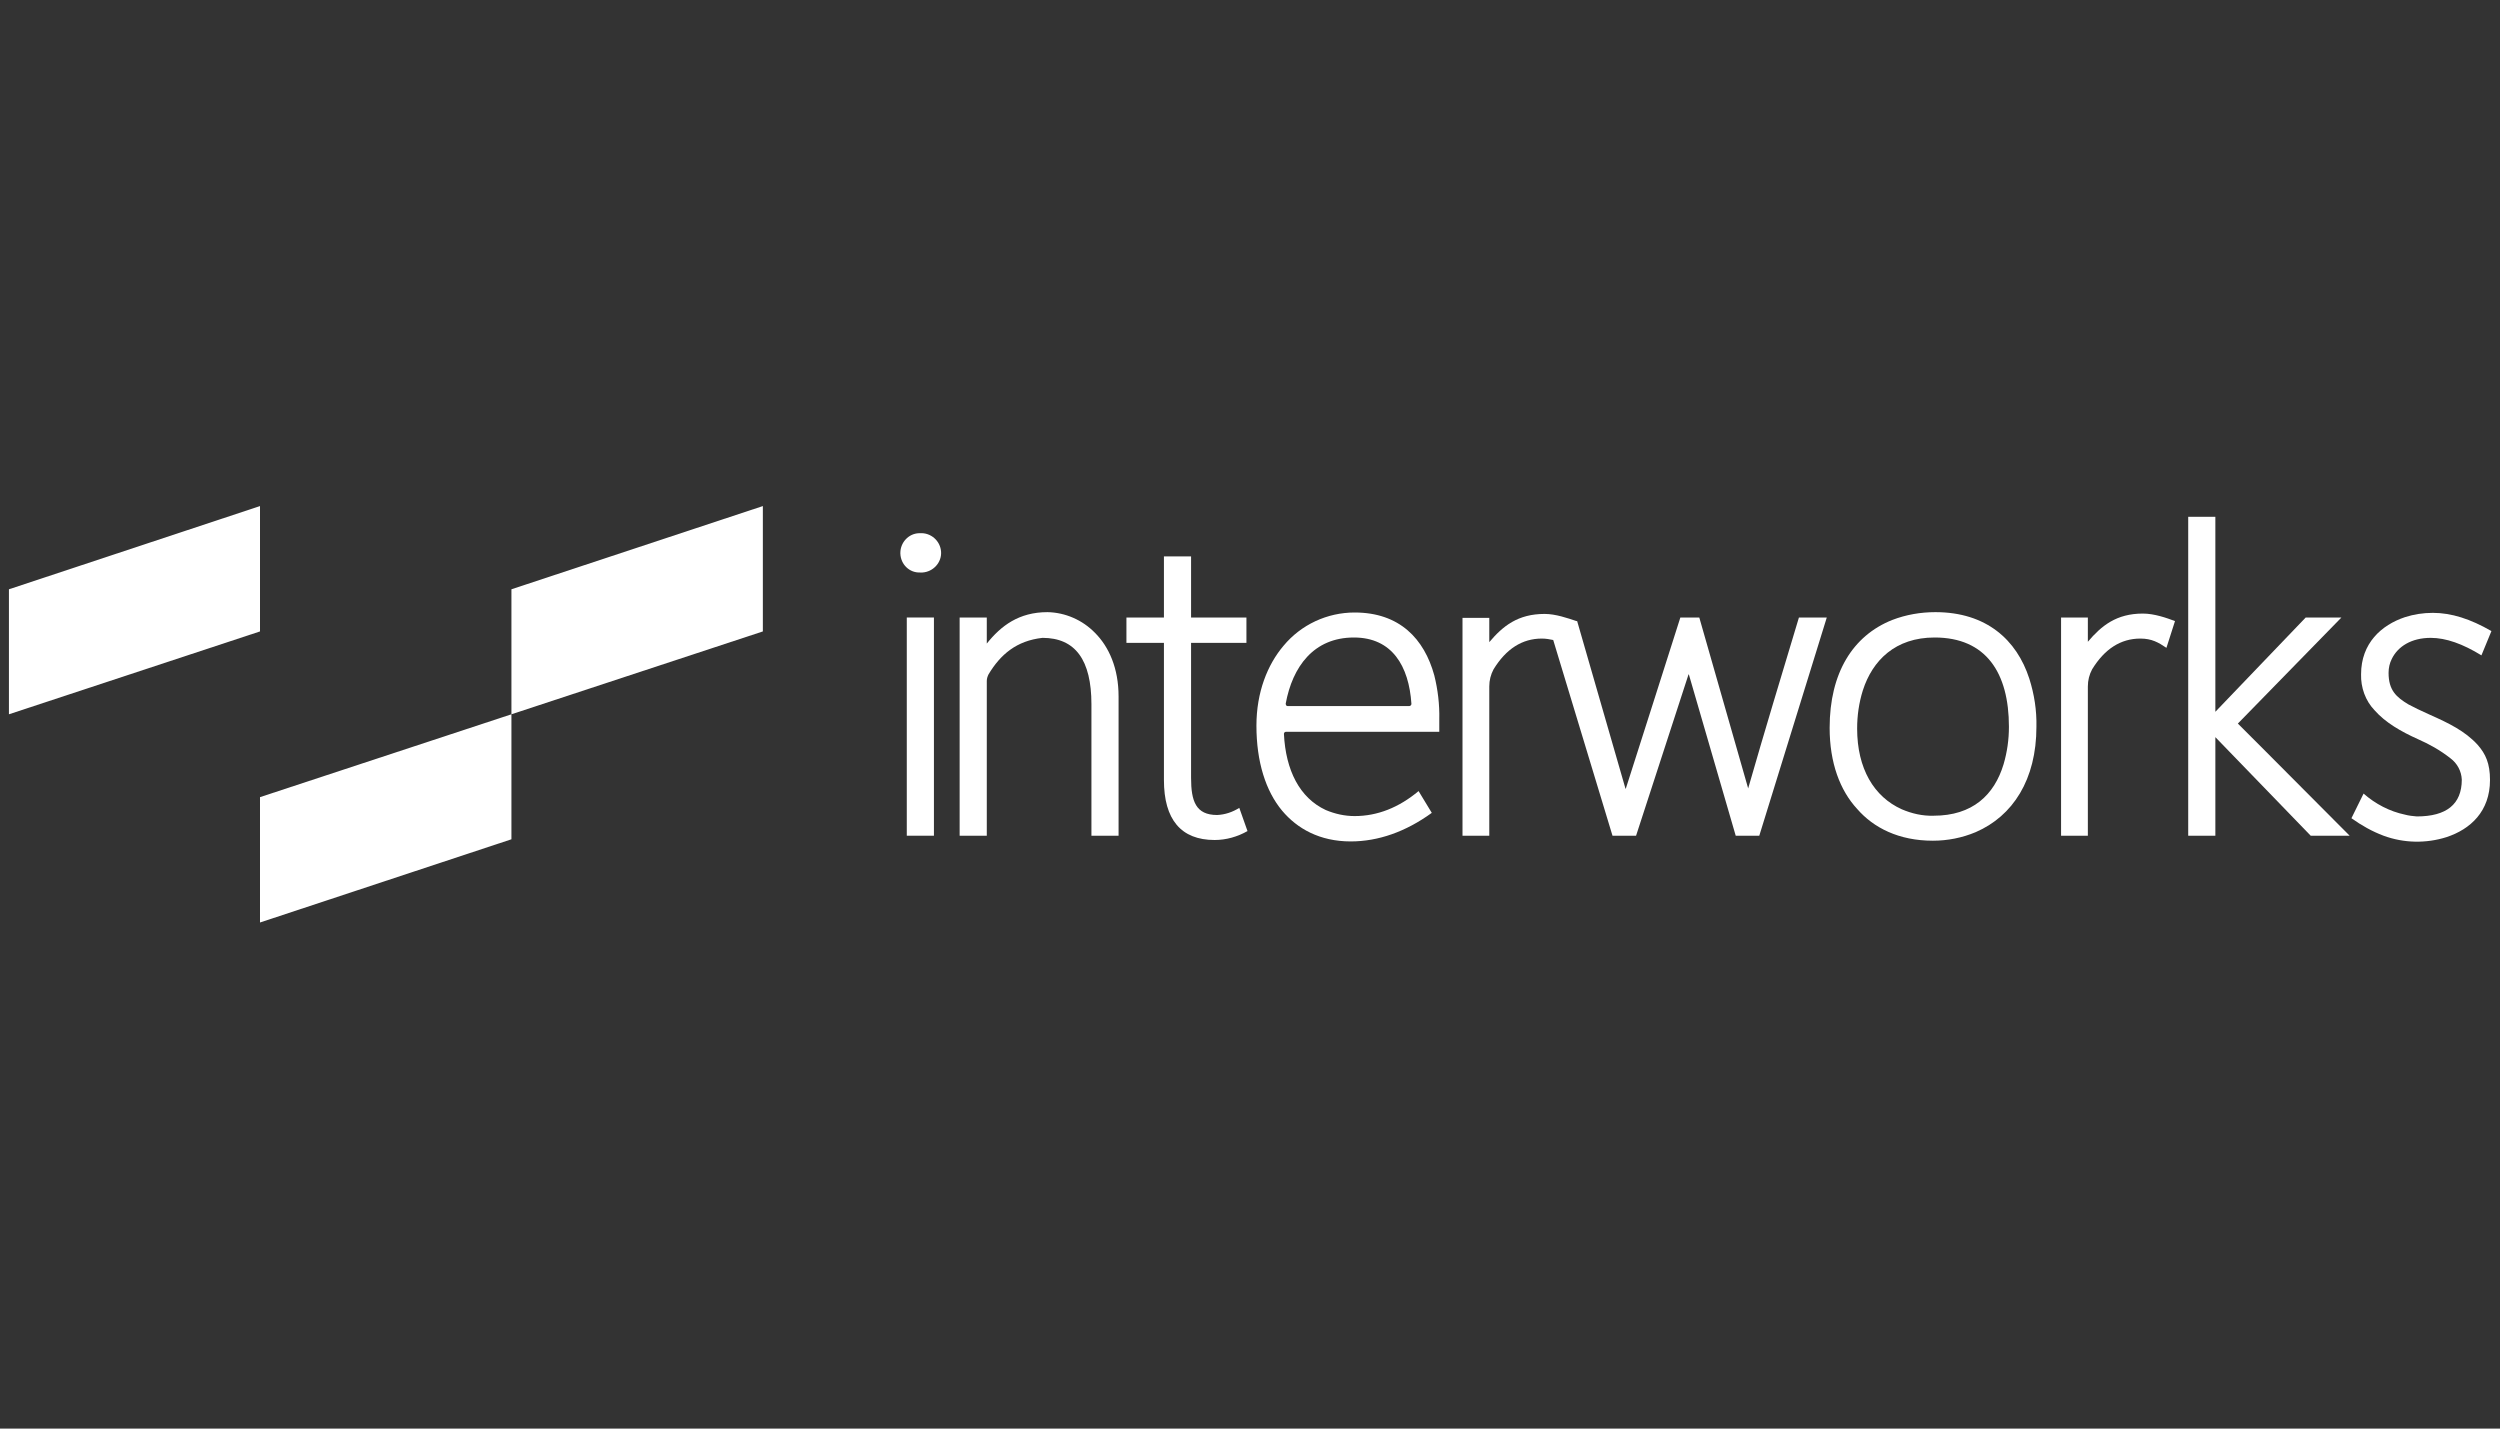 <svg xmlns="http://www.w3.org/2000/svg" xmlns:xlink="http://www.w3.org/1999/xlink" version="1.1" id="my-svg" x="0px" y="0px" viewBox="0 0 700 400" style="fill: rgb(255, 255, 255);" xml:space="preserve"><rect x="0" y="0" width="700" height="400" fill="#333333" stroke="none"/> <g> <path d="M541.9,171.4c-4.1,0-8.2,0.7-12.1,2.2c-11,4.4-17.5,14.8-17.5,30.2c0,9.8,2.9,17.5,7.7,22.7c4.6,5.3,11.7,8.9,21.2,8.9 c4.1,0,8.2-0.8,12-2.4c10.4-4.5,17-14.7,17-29.5c0.1-4.6-0.6-9.1-2-13.5C564.7,179.2,556.2,171.4,541.9,171.4z M561,214 c-2.6,8.6-8.7,14.4-19.6,14.4c-3.1,0.1-6.1-0.6-8.9-1.8c-7.8-3.5-12.5-11.4-12.5-22.6c0-3.6,0.5-7.2,1.6-10.7 c2.7-8.4,9.1-14.8,20.1-14.8v0c14.4,0,20.8,9.9,20.8,25C562.5,207.1,562,210.6,561,214z"></path> <path d="M584.6,179.7v-6.8h-7.5V234h7.5v-41.8c0-1.7,0.4-3.3,1.2-4.8c3.5-5.7,8-8.6,13.5-8.6c3.2,0,5.1,1.1,7.3,2.6l2.4-7.5 c-2.4-0.9-5.8-2.1-9-2.1C592.6,171.8,588.4,175.2,584.6,179.7z"></path> <path d="M626.6,202.6l29-29.7h-10c-8.4,8.7-16.9,17.7-25.3,26.4v-54.6h-7.6V234h7.6v-27.6L647,234h10.9 c-7.7-7.7-15.8-15.9-23.6-23.7L626.6,202.6z"></path> <path d="M680.3,200.1c-2.5-1.1-4.5-2.1-6-2.9c-3.3-2-5.5-3.9-5.5-8.8c0-1.4,0.3-2.7,0.9-3.9c1.7-3.5,5.5-5.9,10.9-5.9 c4.3,0,9,1.7,14.2,4.9l2.8-6.8c-5.9-3.4-11.2-5.1-16.4-5.1c-2.7,0-5.3,0.4-7.8,1.2c-6.6,2.2-12.3,7.3-12.3,16 c-0.1,3.7,1.2,7.4,3.8,10.1c3,3.4,7.3,5.9,12.2,8.1c3.2,1.4,6.2,3.1,9,5.3c1.9,1.4,3.1,3.6,3.2,6c0,6.9-4.3,10.3-12.6,10.3 c-1.1-0.1-2.2-0.2-3.3-0.5c-4.3-0.9-8.3-3-11.6-5.9l-3.4,6.9c2.8,2,5.8,3.7,9,4.9c5.7,2.1,11.9,2.2,17.6,0.4 c6.7-2.2,12.2-7.2,12.2-16c0-4.6-1.2-7.3-3.5-9.9C690.2,204.7,685.7,202.5,680.3,200.1z"></path> <path d="M489.5,220.7v0.1l-13.7-47.9h-5.3c-5.1,16-10.2,32.1-15.3,48c0-0.1-0.1-0.1-0.1-0.2l-13.5-46.8l-0.2,0 c-2.4-0.8-5.8-2-8.9-2c-7.5,0-11.7,3.4-15.5,7.9v-6.8h-7.5V234h7.5v-41.8c0-1.7,0.4-3.3,1.2-4.8c3.5-5.7,8-8.6,13.5-8.6 c1.2,0,2.2,0.2,3.2,0.4l16.6,54.8h6.6c4.8-14.8,9.9-30.4,14.7-45.2l0.1,0.1L486,234h6.6l18.9-61.1h-7.8 C499,188.5,494,205,489.5,220.7z"></path> <rect x="253.9" y="172.9" width="7.6" height="61.1"></rect> <path d="M257.6,149.3c-0.1,0-0.2,0-0.3,0c-2.9,0.1-5.2,2.6-5.2,5.5c0,0.1,0,0.1,0,0.2c0.1,3,2.5,5.4,5.5,5.3v0c0.2,0,0.4,0,0.7,0 c3-0.2,5.4-2.8,5.2-5.8C263.3,151.4,260.6,149.1,257.6,149.3z"></path> <path d="M293.3,171.4c-8,0-13,3.8-17,8.8v-7.3h-7.6V234h7.6v-43.3c0-0.7,0.2-1.3,0.5-1.9c3.3-5.5,7.8-9.4,15.1-10.2 c9.2,0,13.7,6.2,13.7,18.6V234h7.6v-39c0-7.9-2.7-13.9-6.6-17.8C303.1,173.6,298.3,171.5,293.3,171.4z"></path> <path d="M340.8,228.2c-6,0-7.3-3.9-7.3-10.4V180H349v-7.1h-15.5v-17.1h-7.6v17.1h-10.5v7.1h10.5v38.4c0,11.1,4.8,16.8,14.2,16.8 c3.2,0,6.4-0.9,9.2-2.5l-2.3-6.5C345.1,227.4,343,228.1,340.8,228.2z"></path> <path d="M379.3,171.5c-7.7,0-15,3.4-19.9,9.3c-4.5,5.3-7.6,13-7.6,22.4c0,10.1,2.6,18.3,7.2,23.8c4.2,5,10.5,8.6,19.2,8.6 c7.7,0,15.4-2.7,22.7-8l-3.7-6.1c-5.5,4.6-11.5,7-17.9,7c-2.8,0-5.5-0.6-8.1-1.7c-7.3-3.4-11.2-11.1-11.7-21.3c0,0,0,0,0,0 c0-0.3,0.2-0.6,0.6-0.6H403v-3.5c0.1-4.1-0.4-8.3-1.4-12.3C398.8,178.9,391.9,171.5,379.3,171.5z M394.6,197.7h-34c0,0-0.1,0-0.1,0 c-0.3,0-0.5-0.3-0.5-0.7c1.9-10.3,7.8-18.5,19.1-18.5v0c10.7,0,15.4,8,16.1,18.6c0,0,0,0,0,0C395.2,197.4,394.9,197.7,394.6,197.7z "></path> <polygon points="143.2,200 213.6,176.8 213.6,141.7 143.2,165 "></polygon> <polygon points="72.8,141.7 2.5,165 2.5,200 72.8,176.8 "></polygon> <polygon points="72.8,223.7 72.8,258.3 143.2,235 143.2,200 72.8,223.2 "></polygon> </g> </svg>